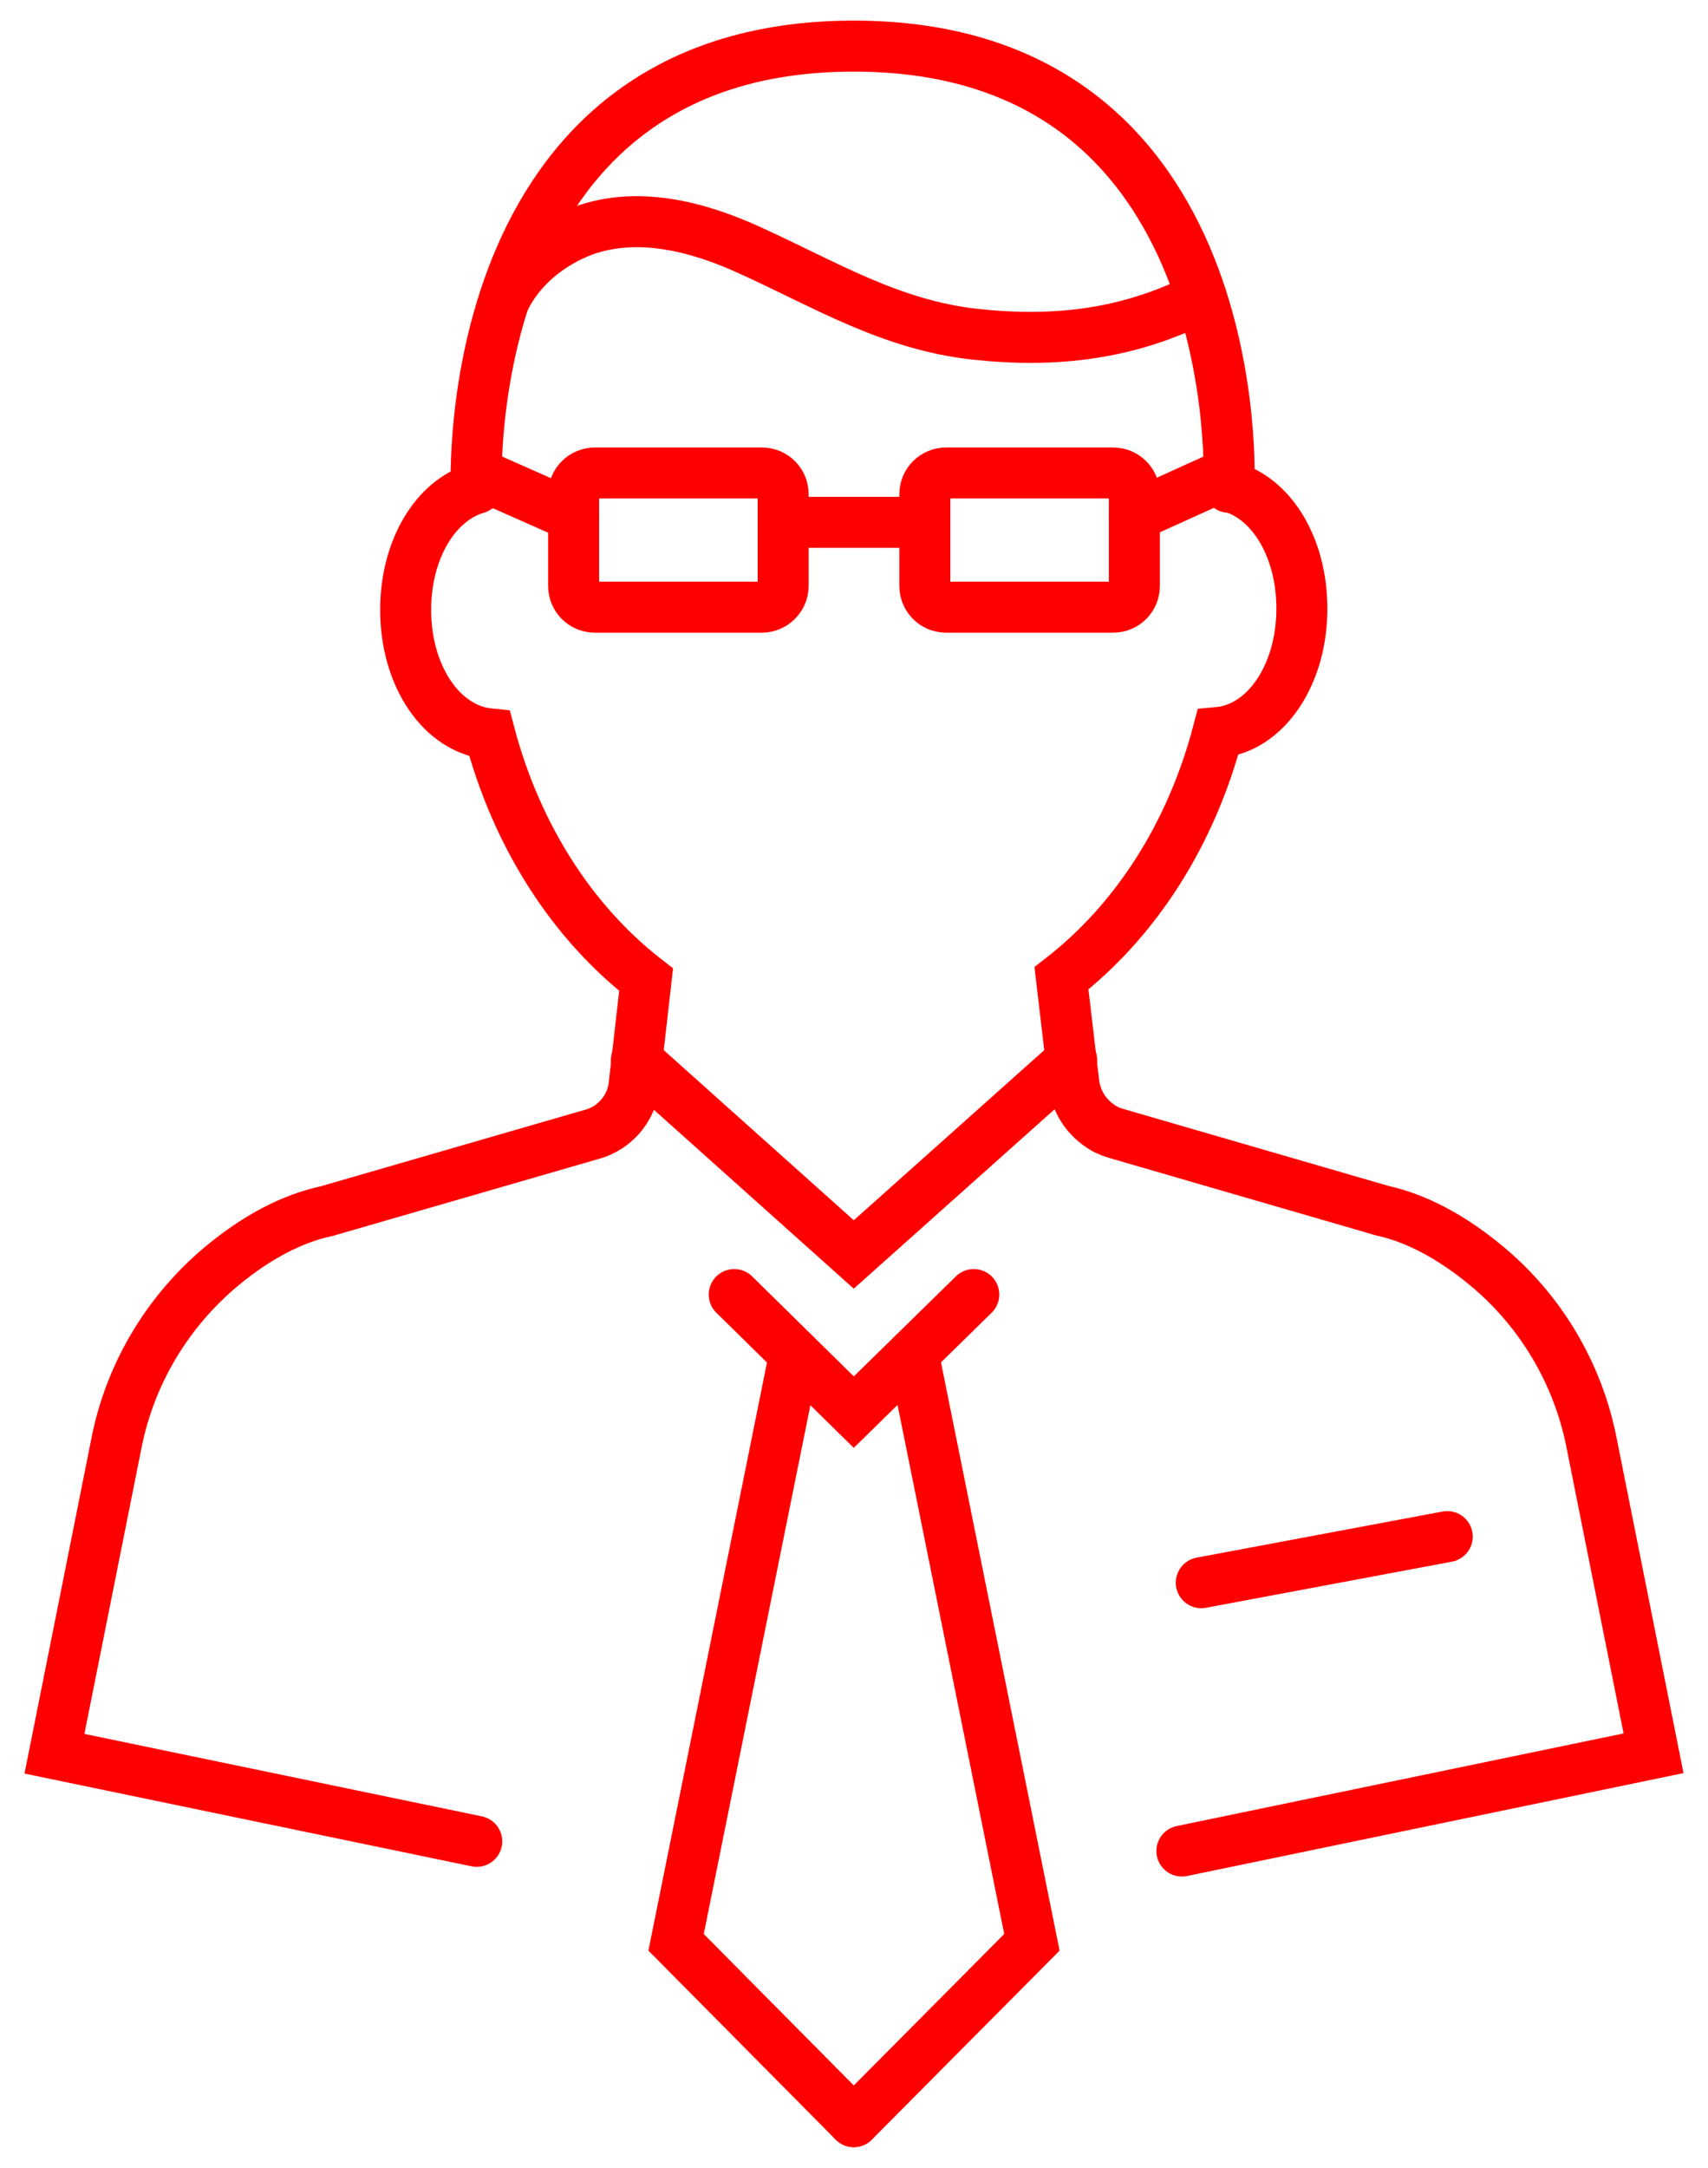 <svg width="67" height="85" viewBox="0 0 67 85" fill="none" xmlns="http://www.w3.org/2000/svg">
<g id="Frame" clip-path="url(#clip0_0_1016)">
<path id="Vector" d="M38.198 50.761L33.491 55.371L28.802 50.761" stroke="#FF0000" stroke-width="2" stroke-miterlimit="10" stroke-linecap="round"/>
<path id="Vector_2" d="M31.174 53.093L26.521 76.16L33.491 83.192" stroke="#FF0000" stroke-width="2" stroke-miterlimit="10" stroke-linecap="round"/>
<path id="Vector_3" d="M35.826 53.093L40.479 76.16L33.491 83.192" stroke="#FF0000" stroke-width="2" stroke-miterlimit="10" stroke-linecap="round"/>
<path id="Vector_4" d="M46.362 72.581L64.864 68.748L62.42 56.51C61.877 53.816 60.41 51.358 58.274 49.604C56.917 48.484 55.541 47.761 54.219 47.471L43.755 44.434C43.52 44.362 43.321 44.272 43.122 44.127C42.579 43.747 42.217 43.169 42.126 42.5L41.638 38.36C44.57 36.083 46.724 32.702 47.774 28.725C49.639 28.562 51.069 26.483 51.069 23.862C51.069 21.44 49.856 19.487 48.191 19.072" stroke="#FF0000" stroke-width="2" stroke-miterlimit="10" stroke-linecap="round"/>
<path id="Vector_5" d="M18.701 19.144C17.09 19.614 15.913 21.53 15.913 23.916C15.913 26.538 17.343 28.599 19.208 28.779C20.258 32.738 22.412 36.137 25.345 38.415L24.874 42.554C24.802 43.205 24.439 43.802 23.878 44.181C23.679 44.308 23.462 44.416 23.245 44.471L12.817 47.489C11.459 47.779 10.084 48.502 8.726 49.623C6.59 51.394 5.123 53.835 4.58 56.528L2.136 68.766L18.701 72.201" stroke="#FF0000" stroke-width="2" stroke-miterlimit="10" stroke-linecap="round"/>
<path id="Vector_6" d="M48.209 19.108C48.209 19.108 49.078 1.808 33.491 1.808C17.904 1.808 18.683 19.144 18.683 19.144" stroke="#FF0000" stroke-width="2" stroke-miterlimit="10" stroke-linecap="round"/>
<path id="Vector_7" d="M19.805 11.714C20.42 10.467 21.597 9.527 22.901 9.039C25.019 8.279 27.372 8.876 29.418 9.816C32.369 11.154 34.939 12.745 38.252 13.106C41.402 13.45 44.299 13.106 47.123 11.66" stroke="#FF0000" stroke-width="2" stroke-miterlimit="10" stroke-linecap="round"/>
<path id="Vector_8" d="M29.888 23.808H23.335C22.864 23.808 22.502 23.428 22.502 22.977V19.379C22.502 18.909 22.883 18.547 23.335 18.547H29.888C30.359 18.547 30.721 18.927 30.721 19.379V22.977C30.721 23.428 30.341 23.808 29.888 23.808Z" stroke="#FF0000" stroke-width="2" stroke-miterlimit="10" stroke-linecap="round"/>
<path id="Vector_9" d="M43.665 23.808H37.112C36.641 23.808 36.279 23.428 36.279 22.977V19.379C36.279 18.909 36.659 18.547 37.112 18.547H43.665C44.136 18.547 44.498 18.927 44.498 19.379V22.977C44.498 23.428 44.136 23.808 43.665 23.808Z" stroke="#FF0000" stroke-width="2" stroke-miterlimit="10" stroke-linecap="round"/>
<path id="Vector_10" d="M30.721 20.482H36.261" stroke="#FF0000" stroke-width="2" stroke-miterlimit="10" stroke-linecap="round"/>
<path id="Vector_11" d="M18.683 18.547L22.484 20.229" stroke="#FF0000" stroke-width="2" stroke-miterlimit="10" stroke-linecap="round"/>
<path id="Vector_12" d="M44.498 20.229L48.209 18.547" stroke="#FF0000" stroke-width="2" stroke-miterlimit="10" stroke-linecap="round"/>
<path id="Vector_13" d="M42.036 41.56L33.491 49.189L24.964 41.56" stroke="#FF0000" stroke-width="2" stroke-miterlimit="10" stroke-linecap="round"/>
<path id="Vector_14" d="M47.123 62.06L56.772 60.252" stroke="#FF0000" stroke-width="2" stroke-miterlimit="10" stroke-linecap="round"/>
</g>
<defs>
<clipPath id="clip0_0_1016">
<rect width="67" height="85" fill="white"/>
</clipPath>
</defs>
</svg>
